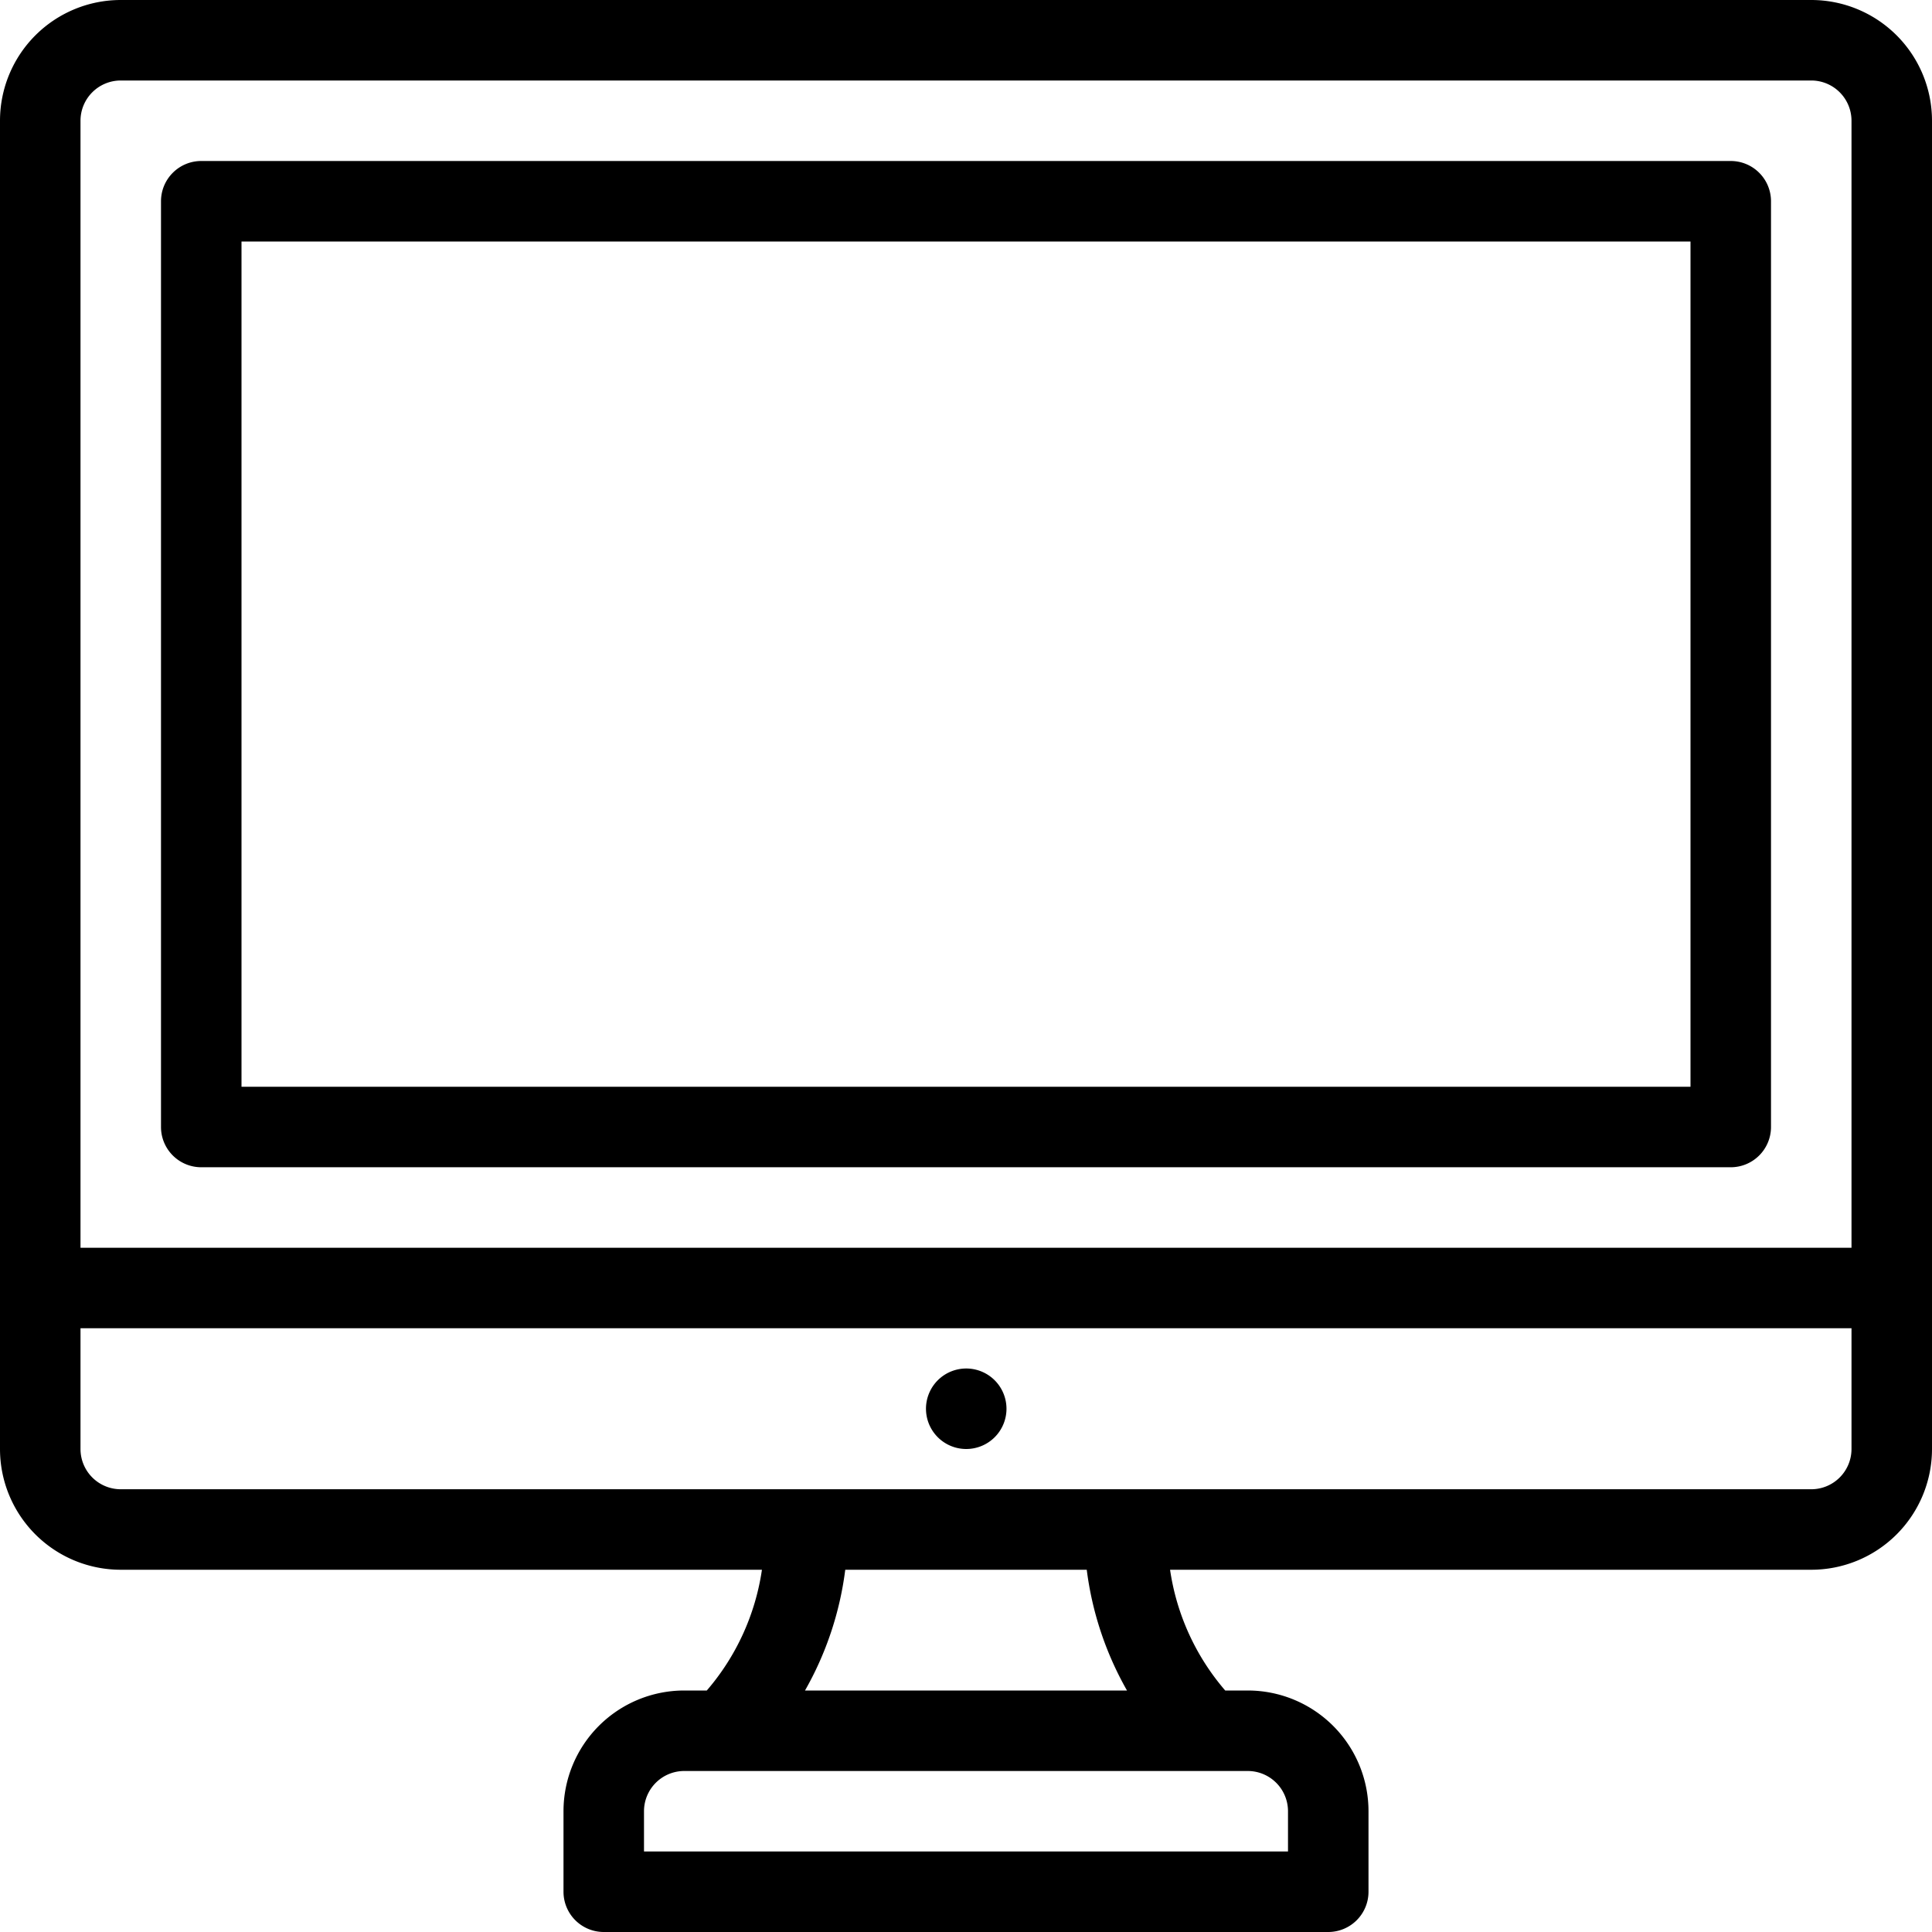 <svg xmlns="http://www.w3.org/2000/svg" viewBox="0 0 48 48"><path d="M45 0H3a3 3 0 0 0-3 3v33a3 3 0 0 0 3 3h15.93a5.9 5.9 0 0 1-1.37 3H17a3 3 0 0 0-3 3v2a1 1 0 0 0 1 1h18a1 1 0 0 0 1-1v-2a3 3 0 0 0-3-3h-.56a5.9 5.9 0 0 1-1.37-3H45a3 3 0 0 0 3-3V3a3 3 0 0 0-3-3zM3 2h42a1 1 0 0 1 1 1v28H2V3a1 1 0 0 1 1-1zm29 43v1H16v-1a1 1 0 0 1 1-1h14a1 1 0 0 1 1 1zm-4-3h-8a8.12 8.12 0 0 0 1-3h6a8.12 8.12 0 0 0 1 3zm17-5H3a1 1 0 0 1-1-1v-3h44v3a1 1 0 0 1-1 1z"/><path d="M5 29h38a1 1 0 0 0 1-1V5a1 1 0 0 0-1-1H5a1 1 0 0 0-1 1v23a1 1 0 0 0 1 1zM6 6h36v21H6zM24.71 34.29A1 1 0 1 0 24 36a1 1 0 0 0 .71-1.71z"/></svg>
